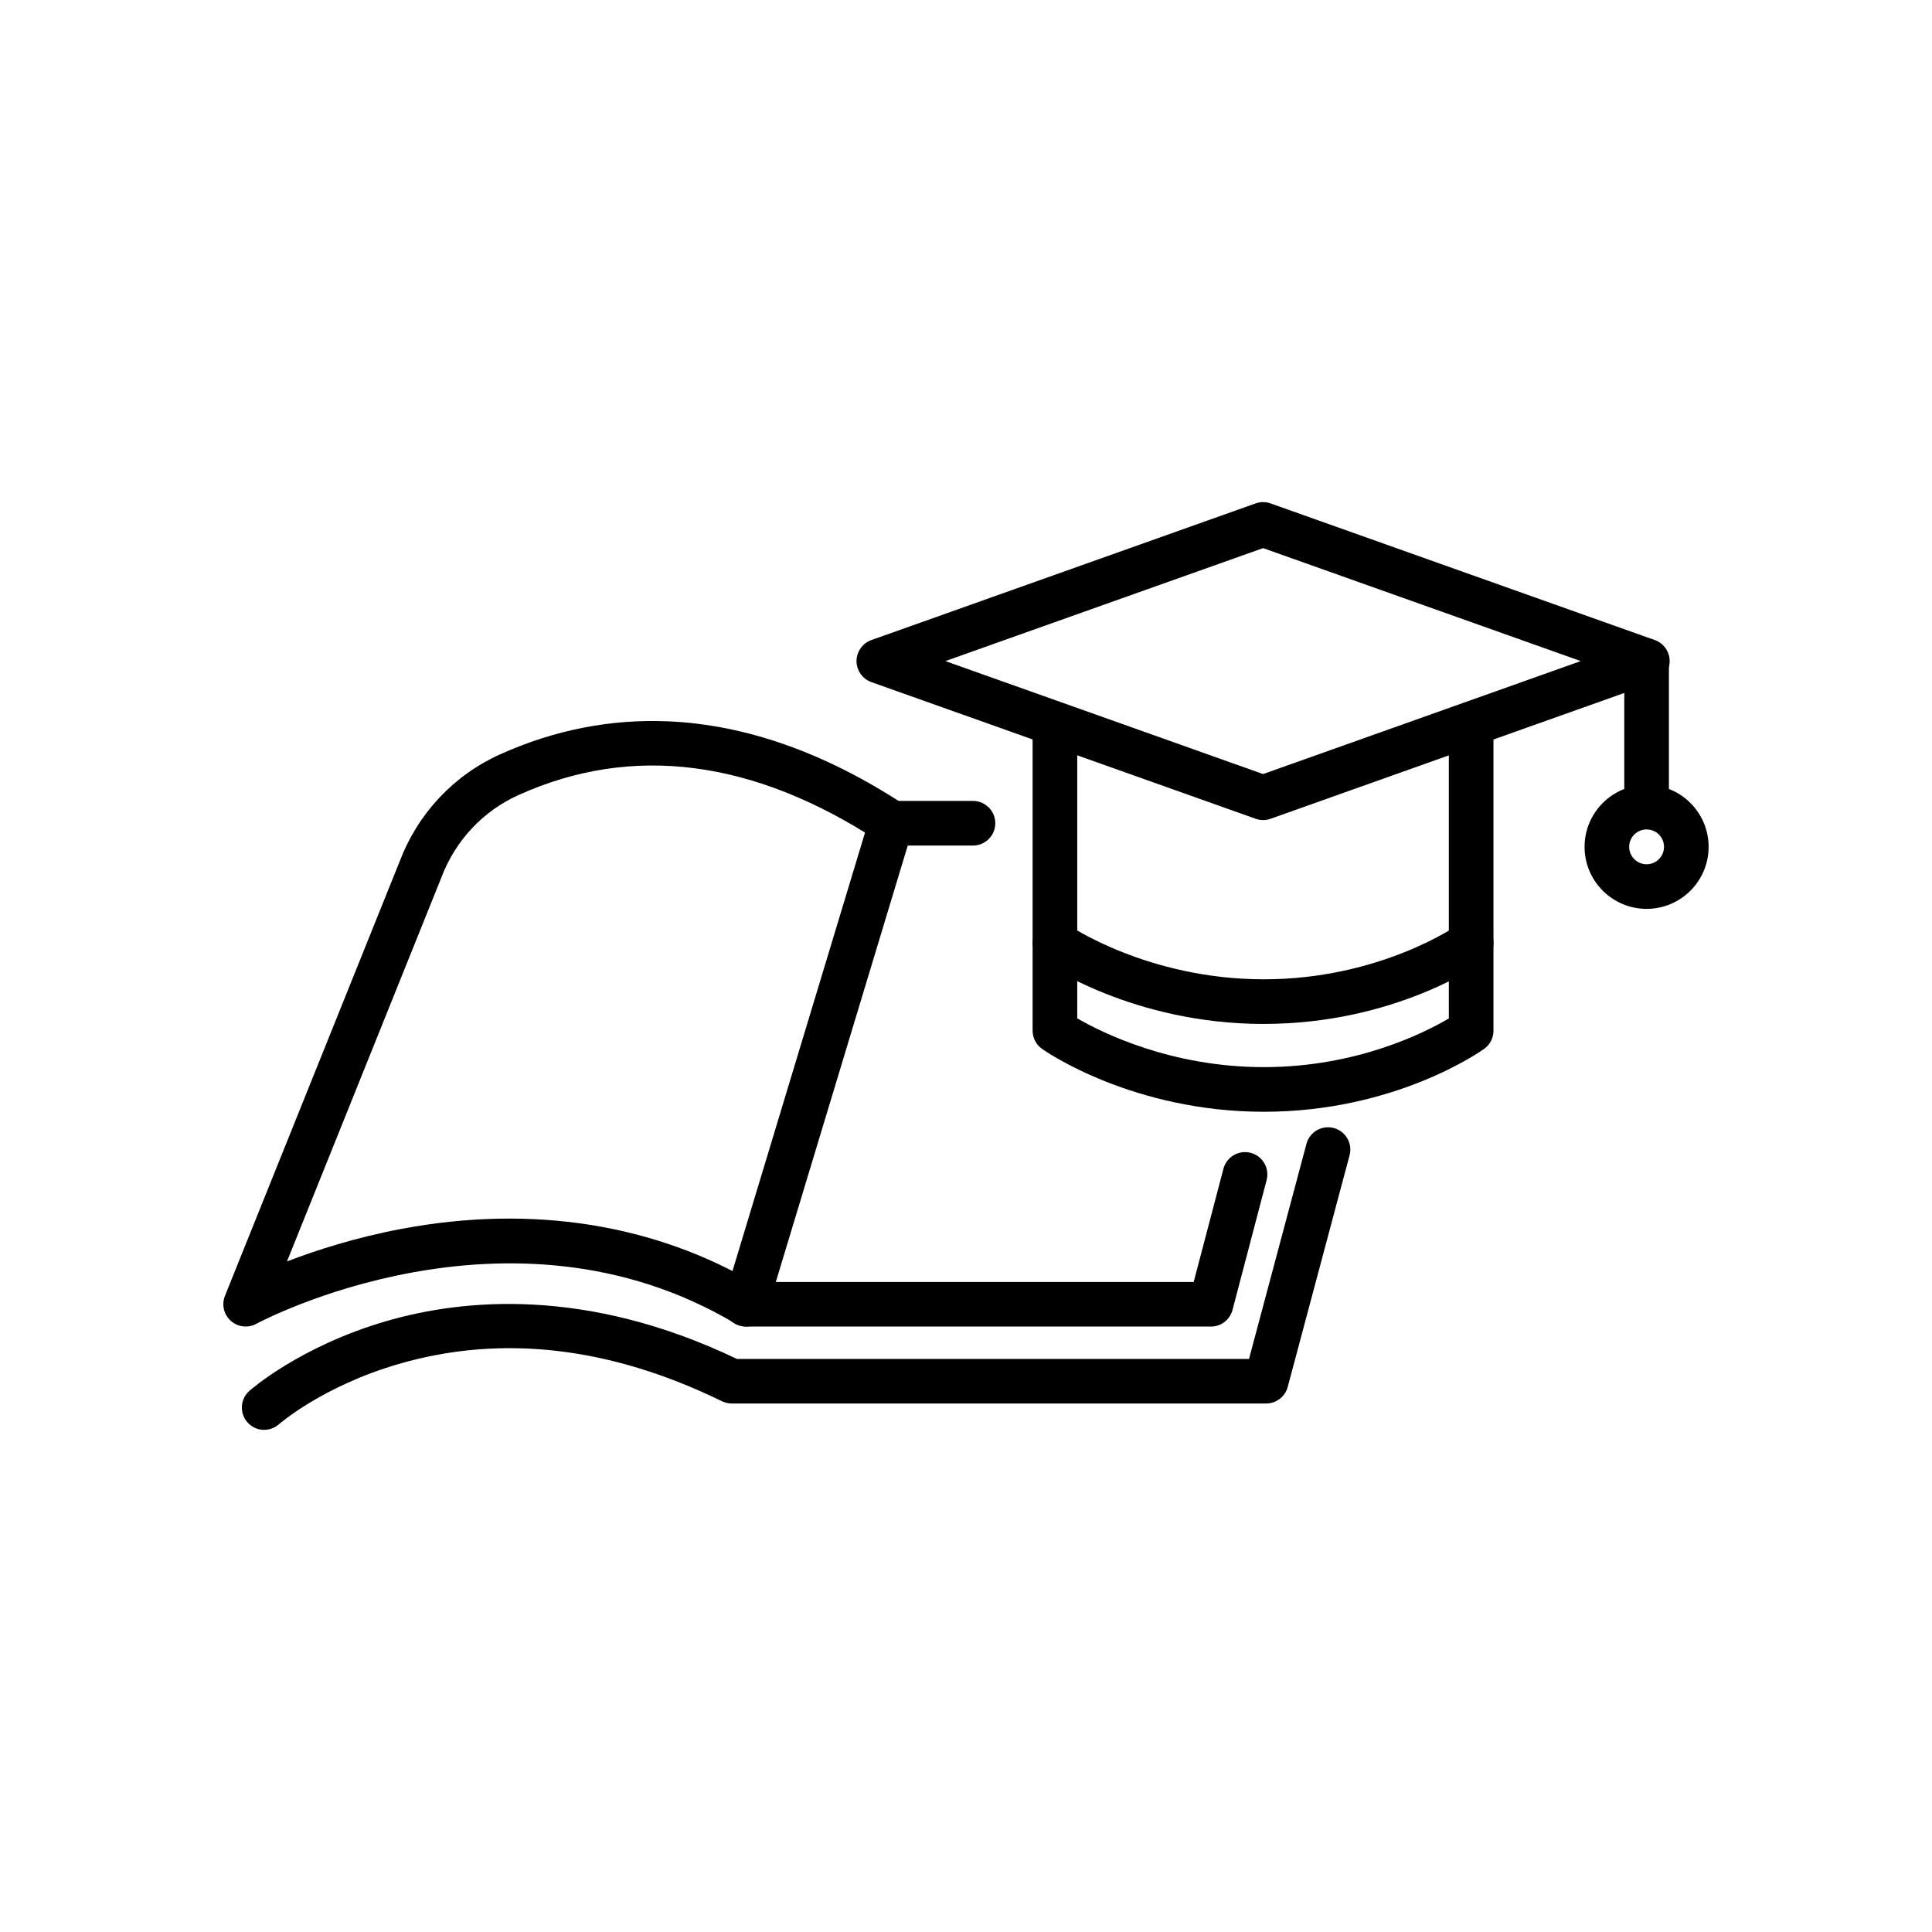 <?xml version="1.0" encoding="UTF-8"?><svg id="Layer_2" xmlns="http://www.w3.org/2000/svg" viewBox="0 0 566.93 566.93"><path d="M370.64,240.64c-.74,0-1.48-.12-2.19-.38l-112.75-40.1c-2.61-.93-4.36-3.4-4.36-6.17s1.75-5.24,4.36-6.17l112.75-40.1c1.41-.51,2.97-.51,4.39,0l112.75,40.1c2.61,.93,4.36,3.4,4.36,6.17s-1.75,5.24-4.36,6.17l-112.75,40.1c-.71,.25-1.45,.38-2.19,.38h0Zm-93.22-46.65l93.22,33.15,93.22-33.15-93.22-33.15-93.22,33.15Z"/><path d="M370.88,326.24c-38.5,0-64.02-17.68-65.09-18.44-1.74-1.23-2.78-3.22-2.78-5.35v-87.32c0-3.61,2.93-6.55,6.55-6.55s6.55,2.93,6.55,6.55v83.69c7.12,4.14,27.42,14.32,54.76,14.32s47.28-10.15,54.28-14.29v-83.72c0-3.61,2.93-6.55,6.55-6.55s6.55,2.93,6.55,6.55v87.32c0,2.1-1.01,4.09-2.72,5.32-1.05,.75-26.12,18.47-64.65,18.47h0Z"/><path d="M370.88,300.47c-38.5,0-64.02-17.68-65.09-18.44-2.96-2.09-3.66-6.17-1.58-9.12,2.09-2.96,6.17-3.66,9.12-1.58,.22,.15,23.38,16.04,57.54,16.04s56.78-15.84,57.01-16.01c2.93-2.11,7.03-1.44,9.14,1.49,2.11,2.93,1.44,7.03-1.49,9.14-1.05,.75-26.12,18.47-64.65,18.47h0Z"/><path d="M483.18,241.78c-3.61,0-6.55-2.93-6.55-6.55v-41.24c0-3.61,2.93-6.55,6.55-6.55s6.55,2.93,6.55,6.55v41.24c0,3.61-2.93,6.55-6.55,6.55Z"/><path d="M355.33,389.26H218.83c-2.07,0-4.02-.98-5.25-2.64s-1.61-3.81-1.01-5.8l42.67-141.15c.84-2.76,3.38-4.65,6.27-4.65h24c3.61,0,6.55,2.93,6.55,6.55s-2.93,6.55-6.55,6.55h-19.14l-38.71,128.06h122.62l8.73-33.22c.92-3.5,4.5-5.59,8-4.67,3.5,.92,5.59,4.5,4.67,8l-10.01,38.1c-.76,2.88-3.36,4.88-6.33,4.88h0Z"/><path d="M219.02,389.26c-1.13,0-2.29-.3-3.34-.92-66.44-39.5-139.71-.29-140.45,.11-2.43,1.33-5.42,.99-7.49-.85-2.07-1.83-2.76-4.77-1.73-7.34l51.28-127.52c5.39-14.1,15.85-25.24,29.46-31.38,15.92-7.18,32.58-10.44,49.53-9.68,22.65,1.02,45.87,9.23,69.01,24.4,3.02,1.98,3.87,6.04,1.89,9.06-1.98,3.02-6.04,3.87-9.06,1.89-36.91-24.2-72.55-28.81-105.97-13.73-10.45,4.72-18.49,13.3-22.63,24.17-.02,.03-.03,.07-.04,.11l-45.27,112.58c8.48-3.27,20.09-7.02,33.75-9.58,38.14-7.15,74.25-1.44,104.42,16.51,3.11,1.85,4.13,5.87,2.28,8.97-1.22,2.06-3.4,3.2-5.63,3.2h0Z"/><path d="M77.53,419.59c-1.81,0-3.61-.74-4.91-2.21-2.4-2.71-2.15-6.84,.56-9.24,.6-.53,14.98-13.1,40.05-20.43,22.72-6.63,58.95-10.04,103.01,11.06h150.27l16.86-63.12c.93-3.49,4.52-5.57,8.01-4.64,3.49,.93,5.57,4.52,4.64,8.01l-18.15,67.97c-.77,2.86-3.36,4.86-6.33,4.86H214.74c-1,0-1.98-.23-2.87-.66-32.85-16.05-64.79-19.72-94.96-10.92-22.28,6.5-34.91,17.55-35.04,17.65-1.25,1.1-2.79,1.65-4.34,1.65h0Z"/><path d="M483.18,266.7c-10.04,0-18.2-8.16-18.2-18.2s8.16-18.2,18.2-18.2,18.2,8.16,18.2,18.2-8.16,18.2-18.2,18.2Zm0-23.31c-2.82,0-5.11,2.29-5.11,5.11s2.29,5.11,5.11,5.11,5.11-2.29,5.11-5.11-2.3-5.11-5.11-5.11Z"/></svg>